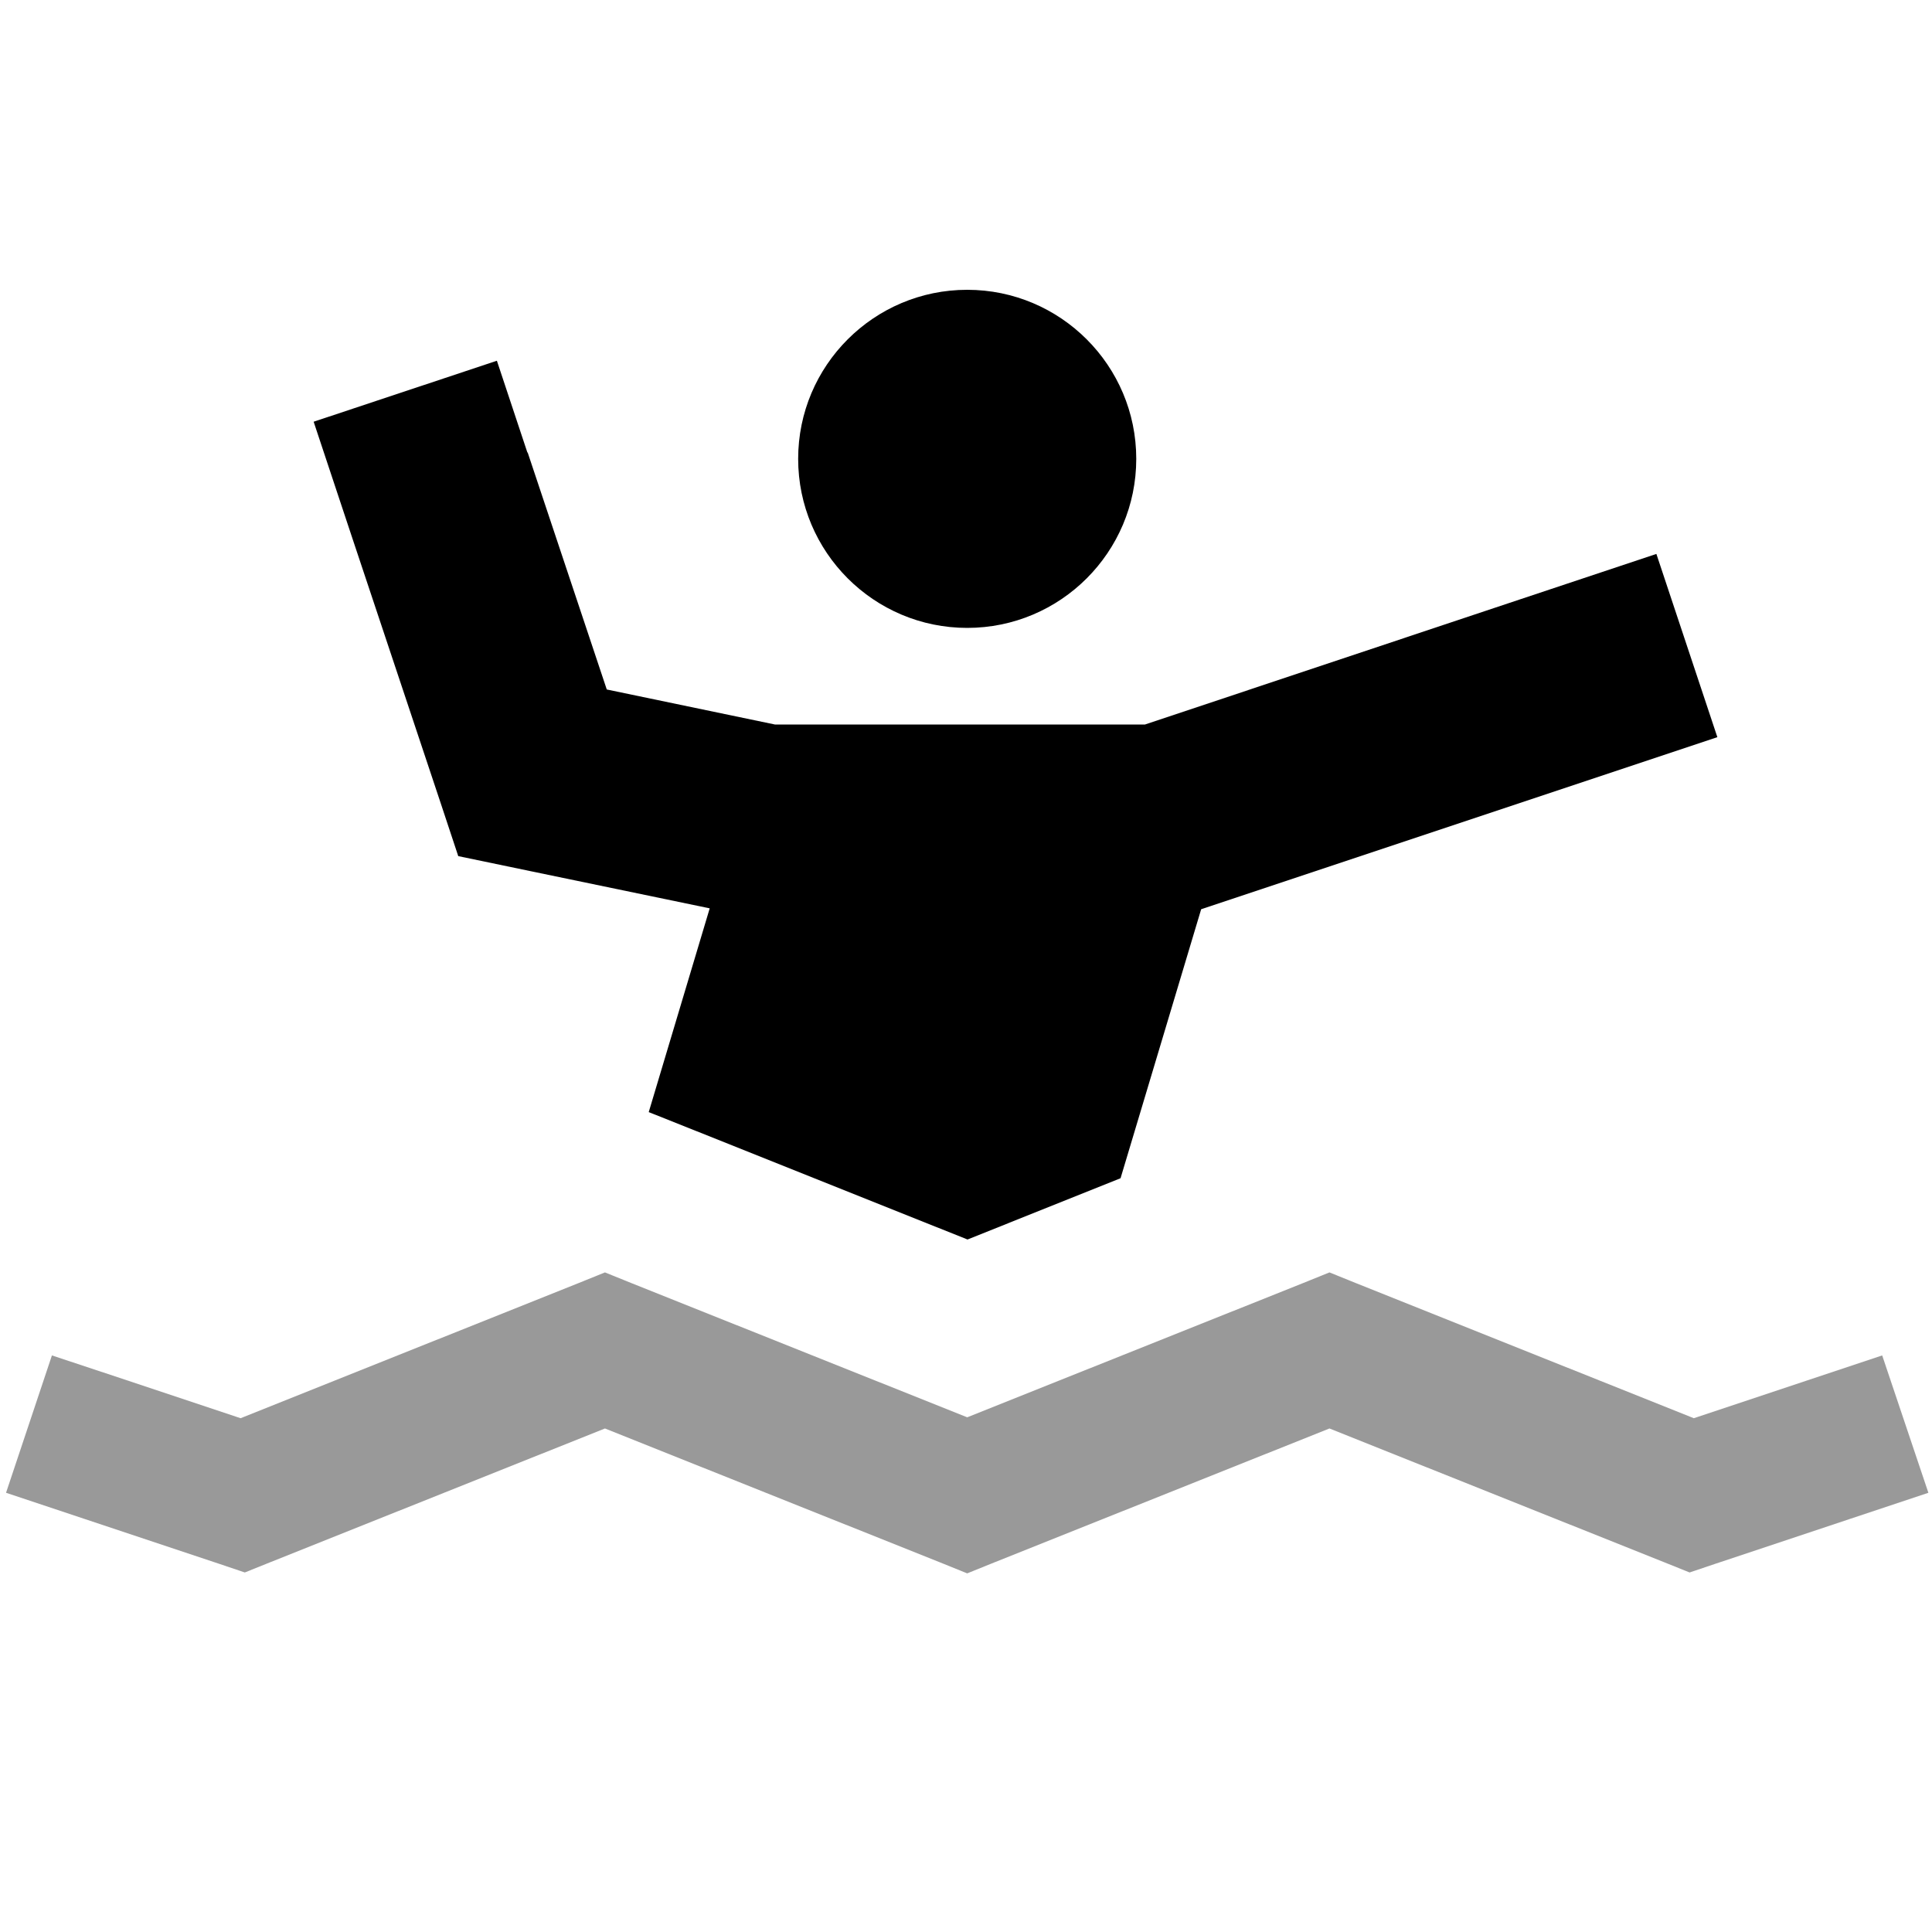 <svg xmlns="http://www.w3.org/2000/svg" viewBox="0 0 640 640"><!--! Font Awesome Pro 7.1.0 by @fontawesome - https://fontawesome.com License - https://fontawesome.com/license (Commercial License) Copyright 2025 Fonticons, Inc. --><path opacity=".4" fill="currentColor" d="M2 494.5C13 498.2 36.6 506 72.8 518.1L81.1 520.9L89.3 517.6L200.4 473.2L311.5 517.6L320.4 521.2L329.3 517.6L440.4 473.2L551.5 517.6L559.7 520.9L568 518.1C604.2 506 627.8 498.2 638.8 494.5L623.5 449C611.1 453.1 590.3 460.1 561.1 469.8L449.3 425.1L440.4 421.5L431.5 425.1L320.4 469.5L209.3 425.1L200.4 421.5L191.5 425.1L79.7 469.8C50.4 460 29.6 453.1 17.2 449L2 494.5z"/><path fill="currentColor" d="M320.4 208C351.3 208 376.4 182.9 376.4 152C376.4 121.1 351.3 96 320.4 96C289.5 96 264.4 121.1 264.4 152C264.4 182.9 289.5 208 320.4 208zM174.7 149.9L164.6 119.5L103.9 139.7C107 149.1 121 191.2 146 266.1L151.8 283.6C155.9 284.5 183.7 290.2 235.1 300.9L214.9 368.4L227.2 373.3L320.5 410.6L371.2 390.3L397.9 301.2C510.1 263.8 567.1 244.8 568.9 244.2L548.7 183.5C546.6 184.2 490.1 203 379.3 240L256.7 240L201 228.4L174.8 149.9z"/></svg>